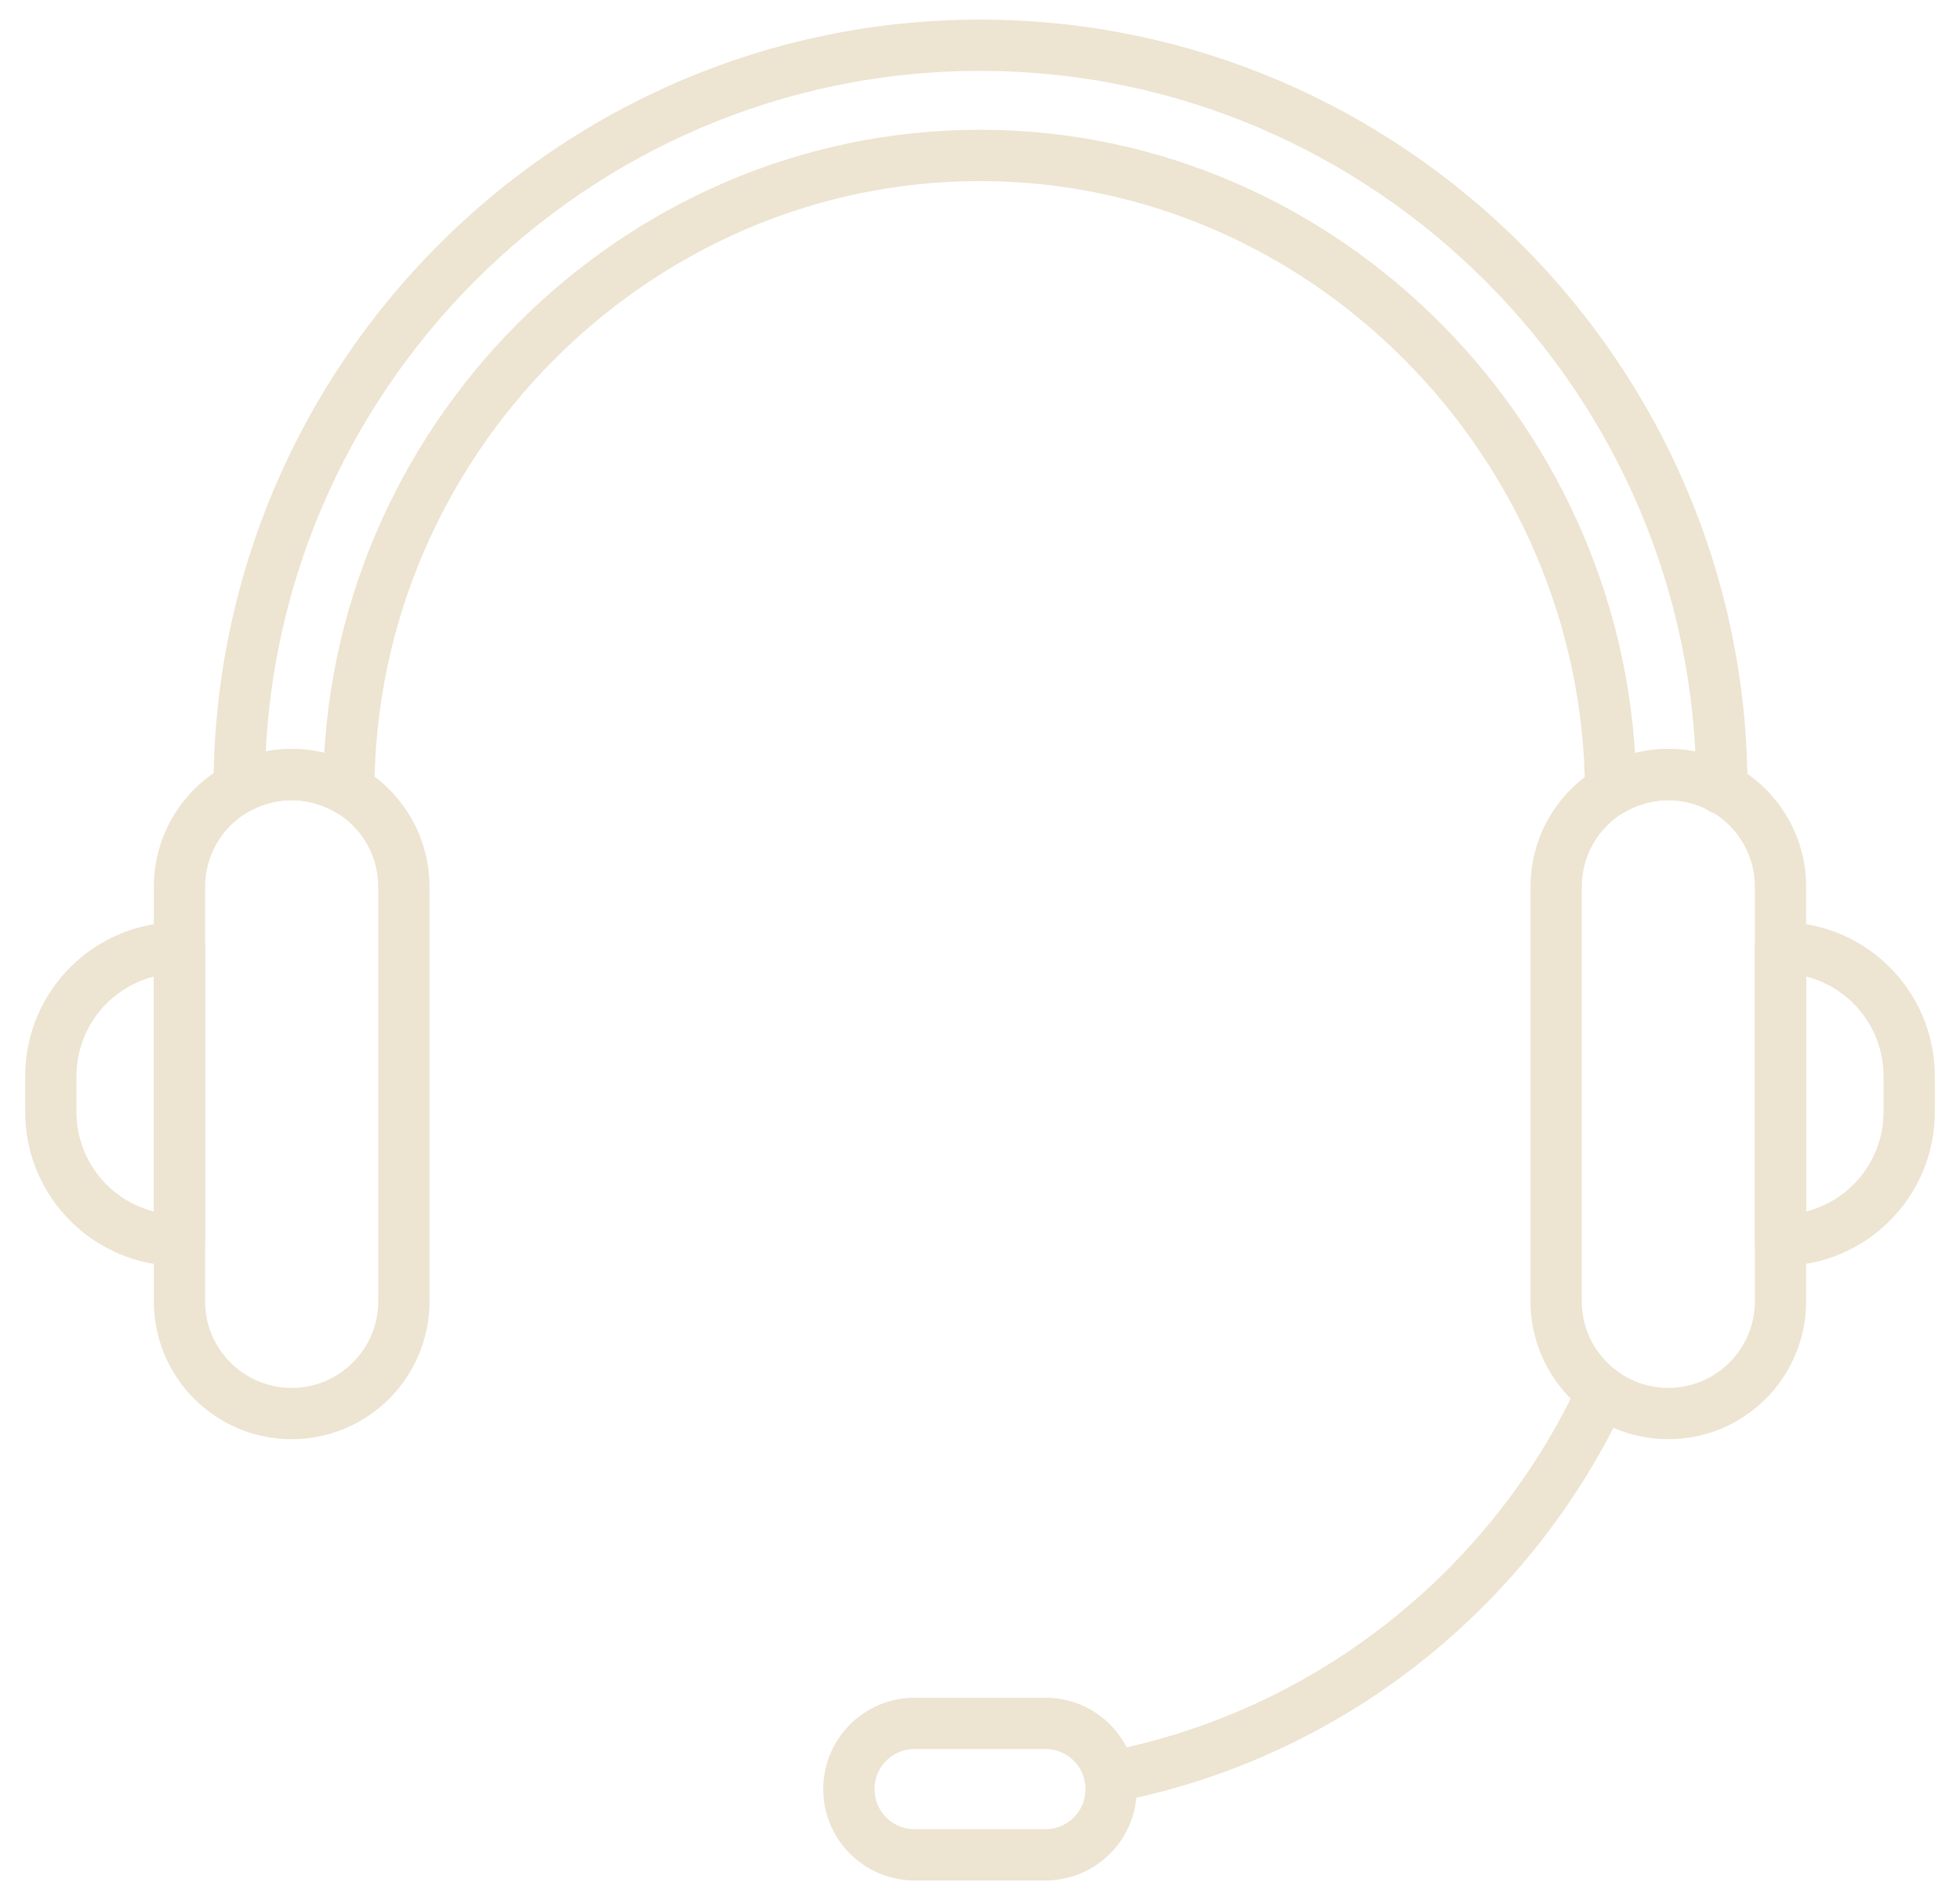 <svg xmlns="http://www.w3.org/2000/svg" fill="none" viewBox="0 0 65 63" height="63" width="65">
<path stroke-linejoin="round" stroke-linecap="round" stroke-width="1.7" stroke="#EDE4D1" d="M36.81 58.921C44.073 57.529 50.107 52.681 53.139 46.157"></path>
<path stroke-linejoin="round" stroke-linecap="round" stroke-width="1.7" stroke="#EDE4D1" d="M57.102 26.137V26.154C57.066 26.119 57.015 26.085 56.962 26.068C56.472 25.823 55.913 25.684 55.319 25.684C54.638 25.684 53.99 25.876 53.431 26.207H53.414C53.344 14.745 43.978 5.153 32.499 5.153C21.02 5.153 11.584 14.693 11.567 26.207C11.008 25.875 10.361 25.684 9.68 25.684C9.05 25.684 8.457 25.841 7.932 26.12C7.932 12.578 18.941 1.5 32.5 1.5C46.059 1.5 57.103 12.595 57.103 26.137H57.102Z"></path>
<path stroke-linejoin="round" stroke-linecap="round" stroke-width="1.7" stroke="#EDE4D1" d="M9.673 46.869C7.618 46.869 5.952 45.203 5.952 43.149V29.402C5.952 27.347 7.618 25.681 9.673 25.681C11.727 25.681 13.393 27.347 13.393 29.402V43.149C13.393 45.203 11.727 46.869 9.673 46.869Z"></path>
<path stroke-linejoin="round" stroke-linecap="round" stroke-width="1.7" stroke="#EDE4D1" d="M5.939 31.425H5.953V41.125H5.939C3.592 41.125 1.686 39.219 1.686 36.872V35.678C1.686 33.331 3.592 31.425 5.939 31.425Z"></path>
<path stroke-linejoin="round" stroke-linecap="round" stroke-width="1.7" stroke="#EDE4D1" d="M51.607 43.147C51.607 45.202 53.272 46.868 55.327 46.868C57.381 46.868 59.047 45.202 59.047 43.147V29.401C59.047 27.346 57.381 25.68 55.327 25.68C53.272 25.68 51.607 27.346 51.607 29.401V43.147Z"></path>
<path stroke-linejoin="round" stroke-linecap="round" stroke-width="1.7" stroke="#EDE4D1" d="M59.061 41.124H59.047V31.424H59.061C61.408 31.424 63.314 33.33 63.314 35.677V36.871C63.314 39.218 61.408 41.124 59.061 41.124Z"></path>
<path stroke-linejoin="round" stroke-linecap="round" stroke-width="1.7" stroke="#EDE4D1" d="M34.671 57.142H30.329C29.127 57.142 28.152 58.117 28.152 59.319V59.323C28.152 60.525 29.127 61.5 30.329 61.5H34.671C35.873 61.5 36.848 60.525 36.848 59.323V59.319C36.848 58.117 35.873 57.142 34.671 57.142Z"></path>
</svg>
